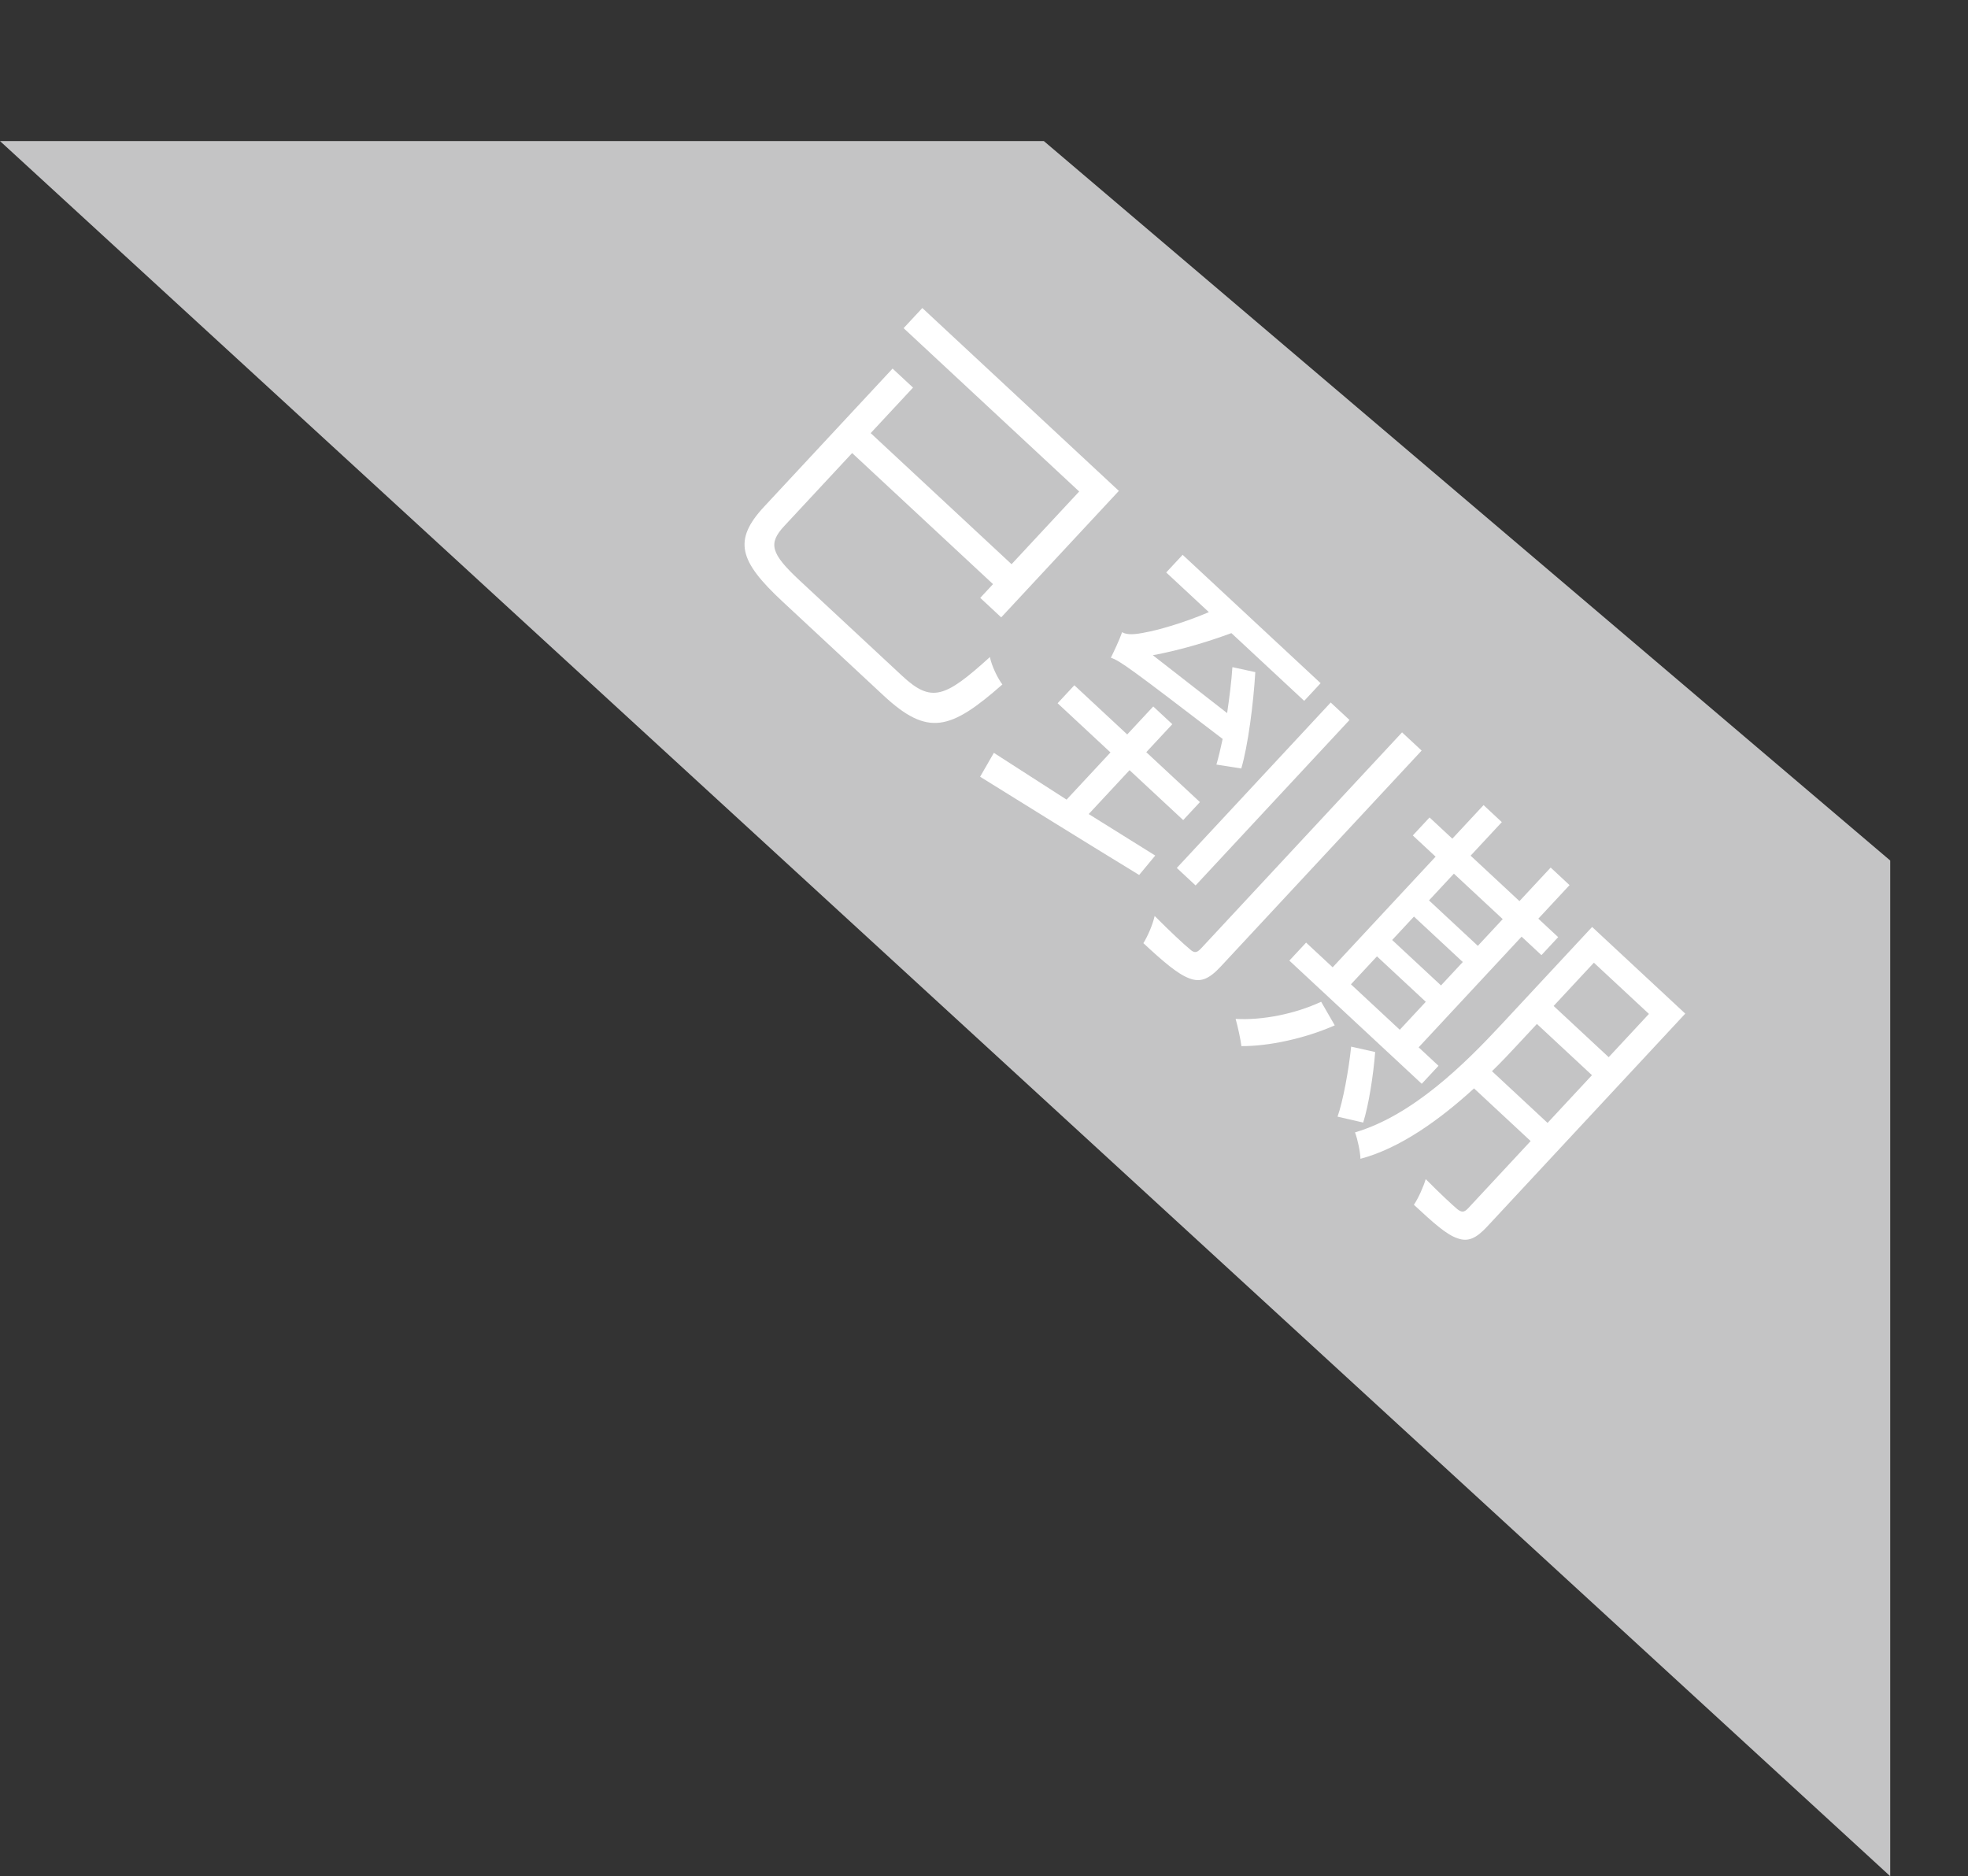 <svg xmlns="http://www.w3.org/2000/svg" xmlns:xlink="http://www.w3.org/1999/xlink" fill="none" version="1.1" width="69.757" height="66.5" viewBox="0 0 69.757 66.5"><rect x="0" y="0" width="69.757" height="66.5" fill="#333333" stroke="none"/><g style="mix-blend-mode:passthrough"><g style="mix-blend-mode:passthrough" transform="matrix(-1,0,0,1,134,0)"><path d="M67,66.5L134,5L97,5L67,30.5L67,66.5Z" fill="#C4C4C5" fill-opacity="1"/></g><g style="mix-blend-mode:passthrough" transform="matrix(0.732,0.681,-0.681,0.732,11.051,-28.085)"><path d="M42.42,13.818L42.42,14.792L50.922,14.792L50.922,18.312L44.1,18.312L44.1,16.108L43.11,16.108L43.11,22.79C43.11,24.423,43.774,24.812,45.877,24.812C46.372,24.812,50.249,24.812,50.769,24.812C52.915,24.812,53.342,24.102,53.588,21.656C53.304,21.605,52.86,21.431,52.602,21.245C52.42,23.386,52.2,23.852,50.782,23.852C49.897,23.852,46.516,23.852,45.826,23.852C44.396,23.852,44.1,23.653,44.1,22.802L44.1,19.277L50.922,19.277L50.922,19.942L51.937,19.942L51.937,13.818L42.42,13.818ZM62.546,14.195L62.546,22.206L63.456,22.206L63.456,14.195L62.546,14.195ZM65.119,13.247L65.119,23.704C65.119,23.936,65.056,24,64.836,24C64.611,24.017,63.896,24.017,63.13,23.987C63.287,24.25,63.443,24.69,63.494,24.965C64.442,24.965,65.132,24.939,65.534,24.77C65.927,24.614,66.067,24.326,66.067,23.704L66.067,13.247L65.119,13.247ZM55.018,23.636L55.238,24.588C56.956,24.25,59.423,23.771,61.738,23.297L61.687,22.405L58.958,22.934L58.958,20.809L61.556,20.809L61.556,19.938L58.958,19.938L58.958,18.583L58.035,18.583L58.035,19.938L55.475,19.938L55.475,20.809L58.035,20.809L58.035,23.094L55.018,23.636ZM55.758,18.342C56.072,18.198,56.554,18.143,60.621,17.75C60.803,18.054,60.959,18.329,61.078,18.566L61.818,18.067C61.442,17.314,60.583,16.112,59.855,15.227L59.14,15.651C59.465,16.049,59.804,16.523,60.113,16.971L56.787,17.263C57.32,16.548,57.853,15.663,58.293,14.792L61.818,14.792L61.818,13.937L55.136,13.937L55.136,14.792L57.201,14.792C56.787,15.731,56.254,16.573,56.059,16.827C55.839,17.14,55.64,17.365,55.433,17.407C55.551,17.669,55.695,18.131,55.758,18.342ZM69.524,22.193C69.135,23.149,68.445,24.102,67.717,24.703C67.954,24.846,68.344,25.117,68.526,25.27C69.228,24.622,69.981,23.56,70.447,22.477L69.524,22.193ZM71.386,22.633C71.894,23.306,72.491,24.245,72.724,24.779L73.532,24.313C73.257,23.733,72.66,22.849,72.14,22.193L71.386,22.633ZM78.326,14.593L78.326,16.688L75.66,16.688L75.66,14.593L78.326,14.593ZM74.751,13.708L74.751,18.431C74.751,20.327,74.649,22.921,73.557,24.766C73.777,24.872,74.179,25.155,74.336,25.32C75.115,24.085,75.453,22.371,75.584,20.75L78.326,20.75L78.326,24.004C78.326,24.22,78.25,24.271,78.068,24.288C77.874,24.3,77.209,24.3,76.52,24.271C76.651,24.533,76.795,24.961,76.833,25.223C77.781,25.223,78.407,25.21,78.771,25.041C79.147,24.884,79.262,24.584,79.262,24.017L79.262,13.708L74.751,13.708ZM78.326,17.559L78.326,19.87L75.635,19.87C75.66,19.383,75.66,18.922,75.66,18.49L75.66,17.559L78.326,17.559ZM72.241,13.167L72.241,14.792L69.876,14.792L69.876,13.167L68.991,13.167L68.991,14.792L67.887,14.792L67.887,15.663L68.991,15.663L68.991,21.021L67.705,21.021L67.705,21.893L74.116,21.893L74.116,21.021L73.155,21.021L73.155,15.663L74.116,15.663L74.116,14.792L73.155,14.792L73.155,13.167L72.241,13.167ZM69.876,15.663L72.241,15.663L72.241,16.958L69.876,16.958L69.876,15.663ZM69.876,17.741L72.241,17.741L72.241,18.875L69.876,18.875L69.876,17.741ZM69.876,19.667L72.241,19.667L72.241,21.021L69.876,21.021L69.876,19.667Z" fill="#FFFFFF" fill-opacity="1"/></g></g></svg>